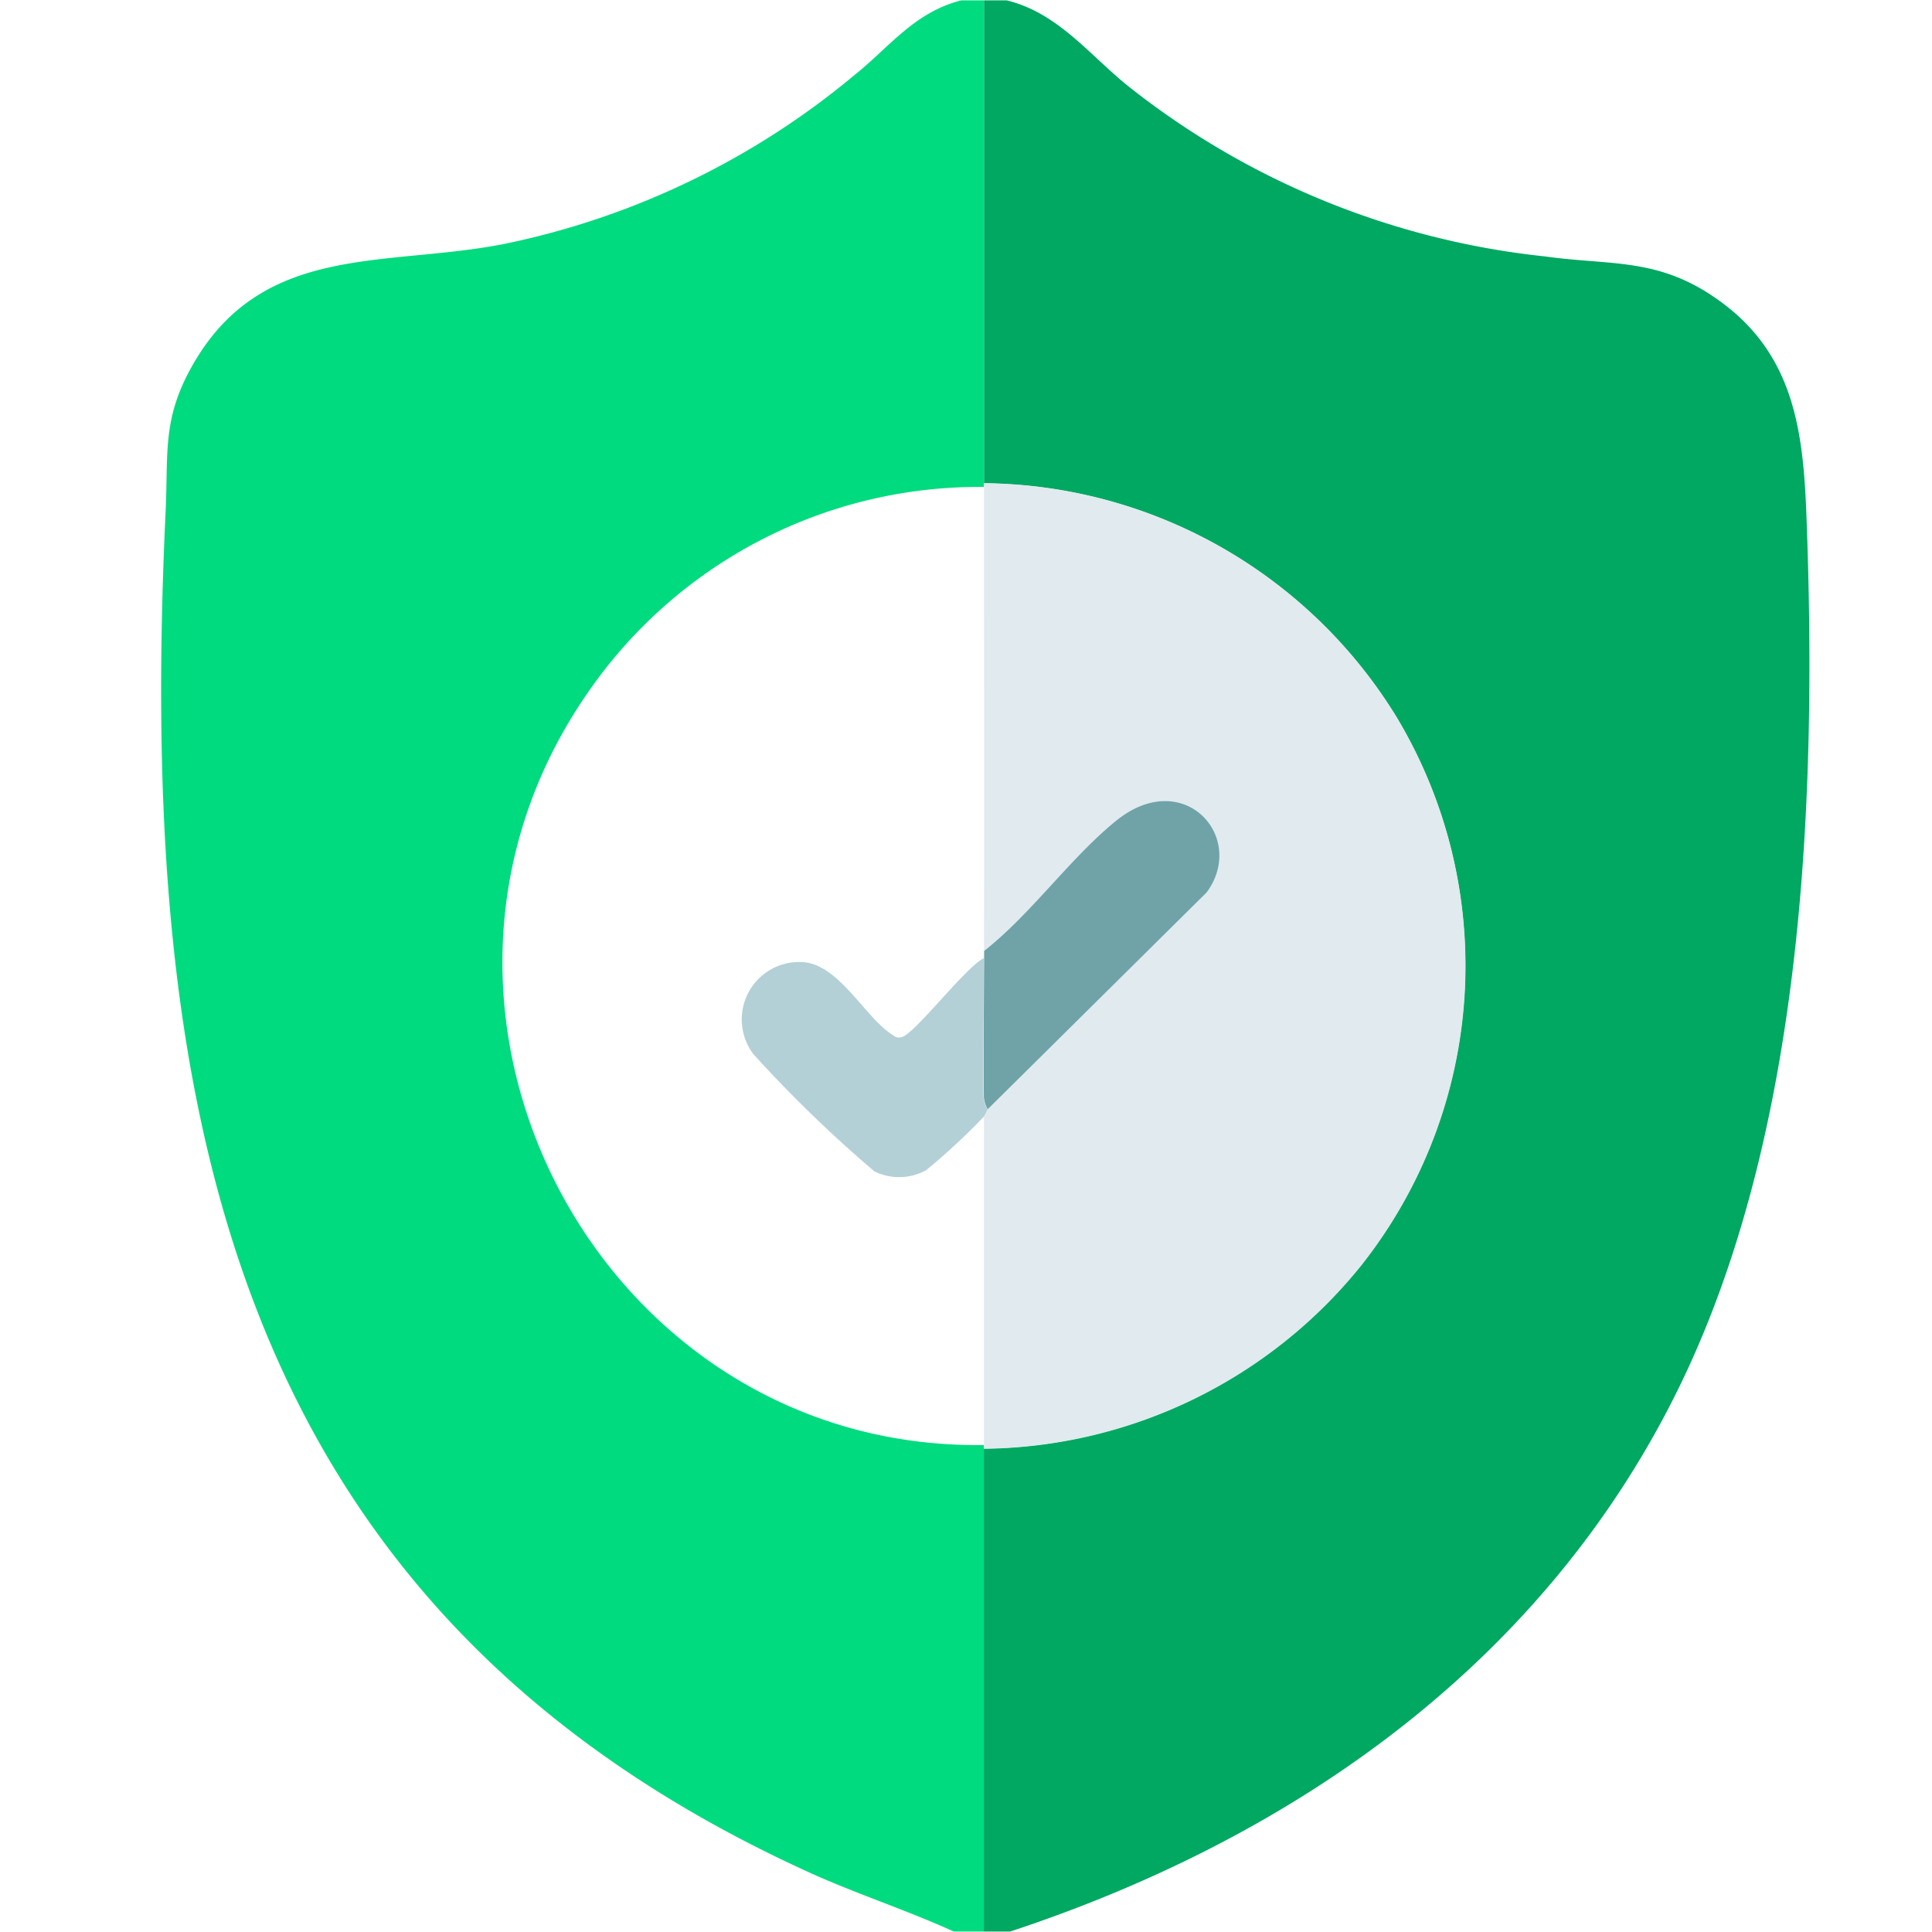 <?xml version="1.0" encoding="UTF-8"?>
<svg xmlns="http://www.w3.org/2000/svg" xmlns:xlink="http://www.w3.org/1999/xlink" width="50" height="50" viewBox="0 0 50 50">
  <defs>
    <clipPath id="clip-path">
      <rect id="Rectangle_32" data-name="Rectangle 32" width="43" height="50" transform="translate(-0.146 0)" fill="none"></rect>
    </clipPath>
    <clipPath id="clip-Built_with_security_at_the_core">
      <rect width="50" height="50"></rect>
    </clipPath>
  </defs>
  <g id="Built_with_security_at_the_core" data-name="Built with security at the core" clip-path="url(#clip-Built_with_security_at_the_core)">
    <g id="Group_9" data-name="Group 9" transform="translate(4.304)">
      <g id="Group_8" data-name="Group 8" transform="translate(-0.158)" clip-path="url(#clip-path)">
        <path id="Path_270" data-name="Path 270" d="M218.735,0c1.341.325,2.147,1.425,3.175,2.243a20.881,20.881,0,0,0,10.747,4.383c1.749.244,2.957.018,4.521,1.146,1.923,1.382,2.172,3.345,2.256,5.553.275,7.188-.048,15.673-3.142,22.248-3.426,7.275-9.95,11.927-17.465,14.406h-.683v-12.5a12.708,12.708,0,0,0,9.759-4.738,12.5,12.5,0,0,0,.922-14.193A12.663,12.663,0,0,0,218.149,12.5V0Z" transform="translate(-196.83 0.009)" fill="#00a861"></path>
        <path id="Path_271" data-name="Path 271" d="M21.295,0V12.593a12.292,12.292,0,0,0-10.29,5.378c-5.646,8.222.394,19.562,10.29,19.417V49.979h-.781c-1.236-.562-2.538-.98-3.775-1.545C1.667,41.563-.6,28.479.116,13.229c.073-1.552-.1-2.42.736-3.854C2.675,6.259,5.858,6.906,8.9,6.3a20.617,20.617,0,0,0,9.024-4.35C18.832,1.231,19.479.313,20.708,0Z" transform="translate(0.024 0.009)" fill="#01db7f"></path>
        <path id="Path_272" data-name="Path 272" d="M218.149,152.99V144.4a.862.862,0,0,0,.1-.195l5.661-5.614c1.051-1.43-.594-3.272-2.344-1.855-1.181.957-2.2,2.411-3.416,3.369.007-4,0-8.006,0-12.007V128a12.663,12.663,0,0,1,10.681,6.06,12.5,12.5,0,0,1-.922,14.193,12.708,12.708,0,0,1-9.759,4.738" transform="translate(-196.83 -115.496)" fill="#e0eaef"></path>
        <path id="Path_273" data-name="Path 273" d="M218.163,220.25a.769.769,0,0,1-.1-.33c-.007-1.191,0-2.384.007-3.574v-.195c1.217-.957,2.233-2.411,3.416-3.369,1.749-1.417,3.395.425,2.344,1.855Z" transform="translate(-196.748 -191.541)" fill="#6fa3a8"></path>
        <path id="Path_274" data-name="Path 274" d="M160.4,257.9a.862.862,0,0,1-.1.195,16.8,16.8,0,0,1-1.494,1.386,1.449,1.449,0,0,1-1.338.03,33.824,33.824,0,0,1-3.125-3.027,1.486,1.486,0,0,1,1.305-2.386c.911.086,1.563,1.395,2.253,1.856.1.067.142.118.278.081.344-.091,1.639-1.8,2.119-2.04,0,1.19-.014,2.383-.007,3.574a.77.77,0,0,0,.1.33" transform="translate(-138.985 -229.196)" fill="#b3d0d6"></path>
      </g>
    </g>
  </g>
</svg>
